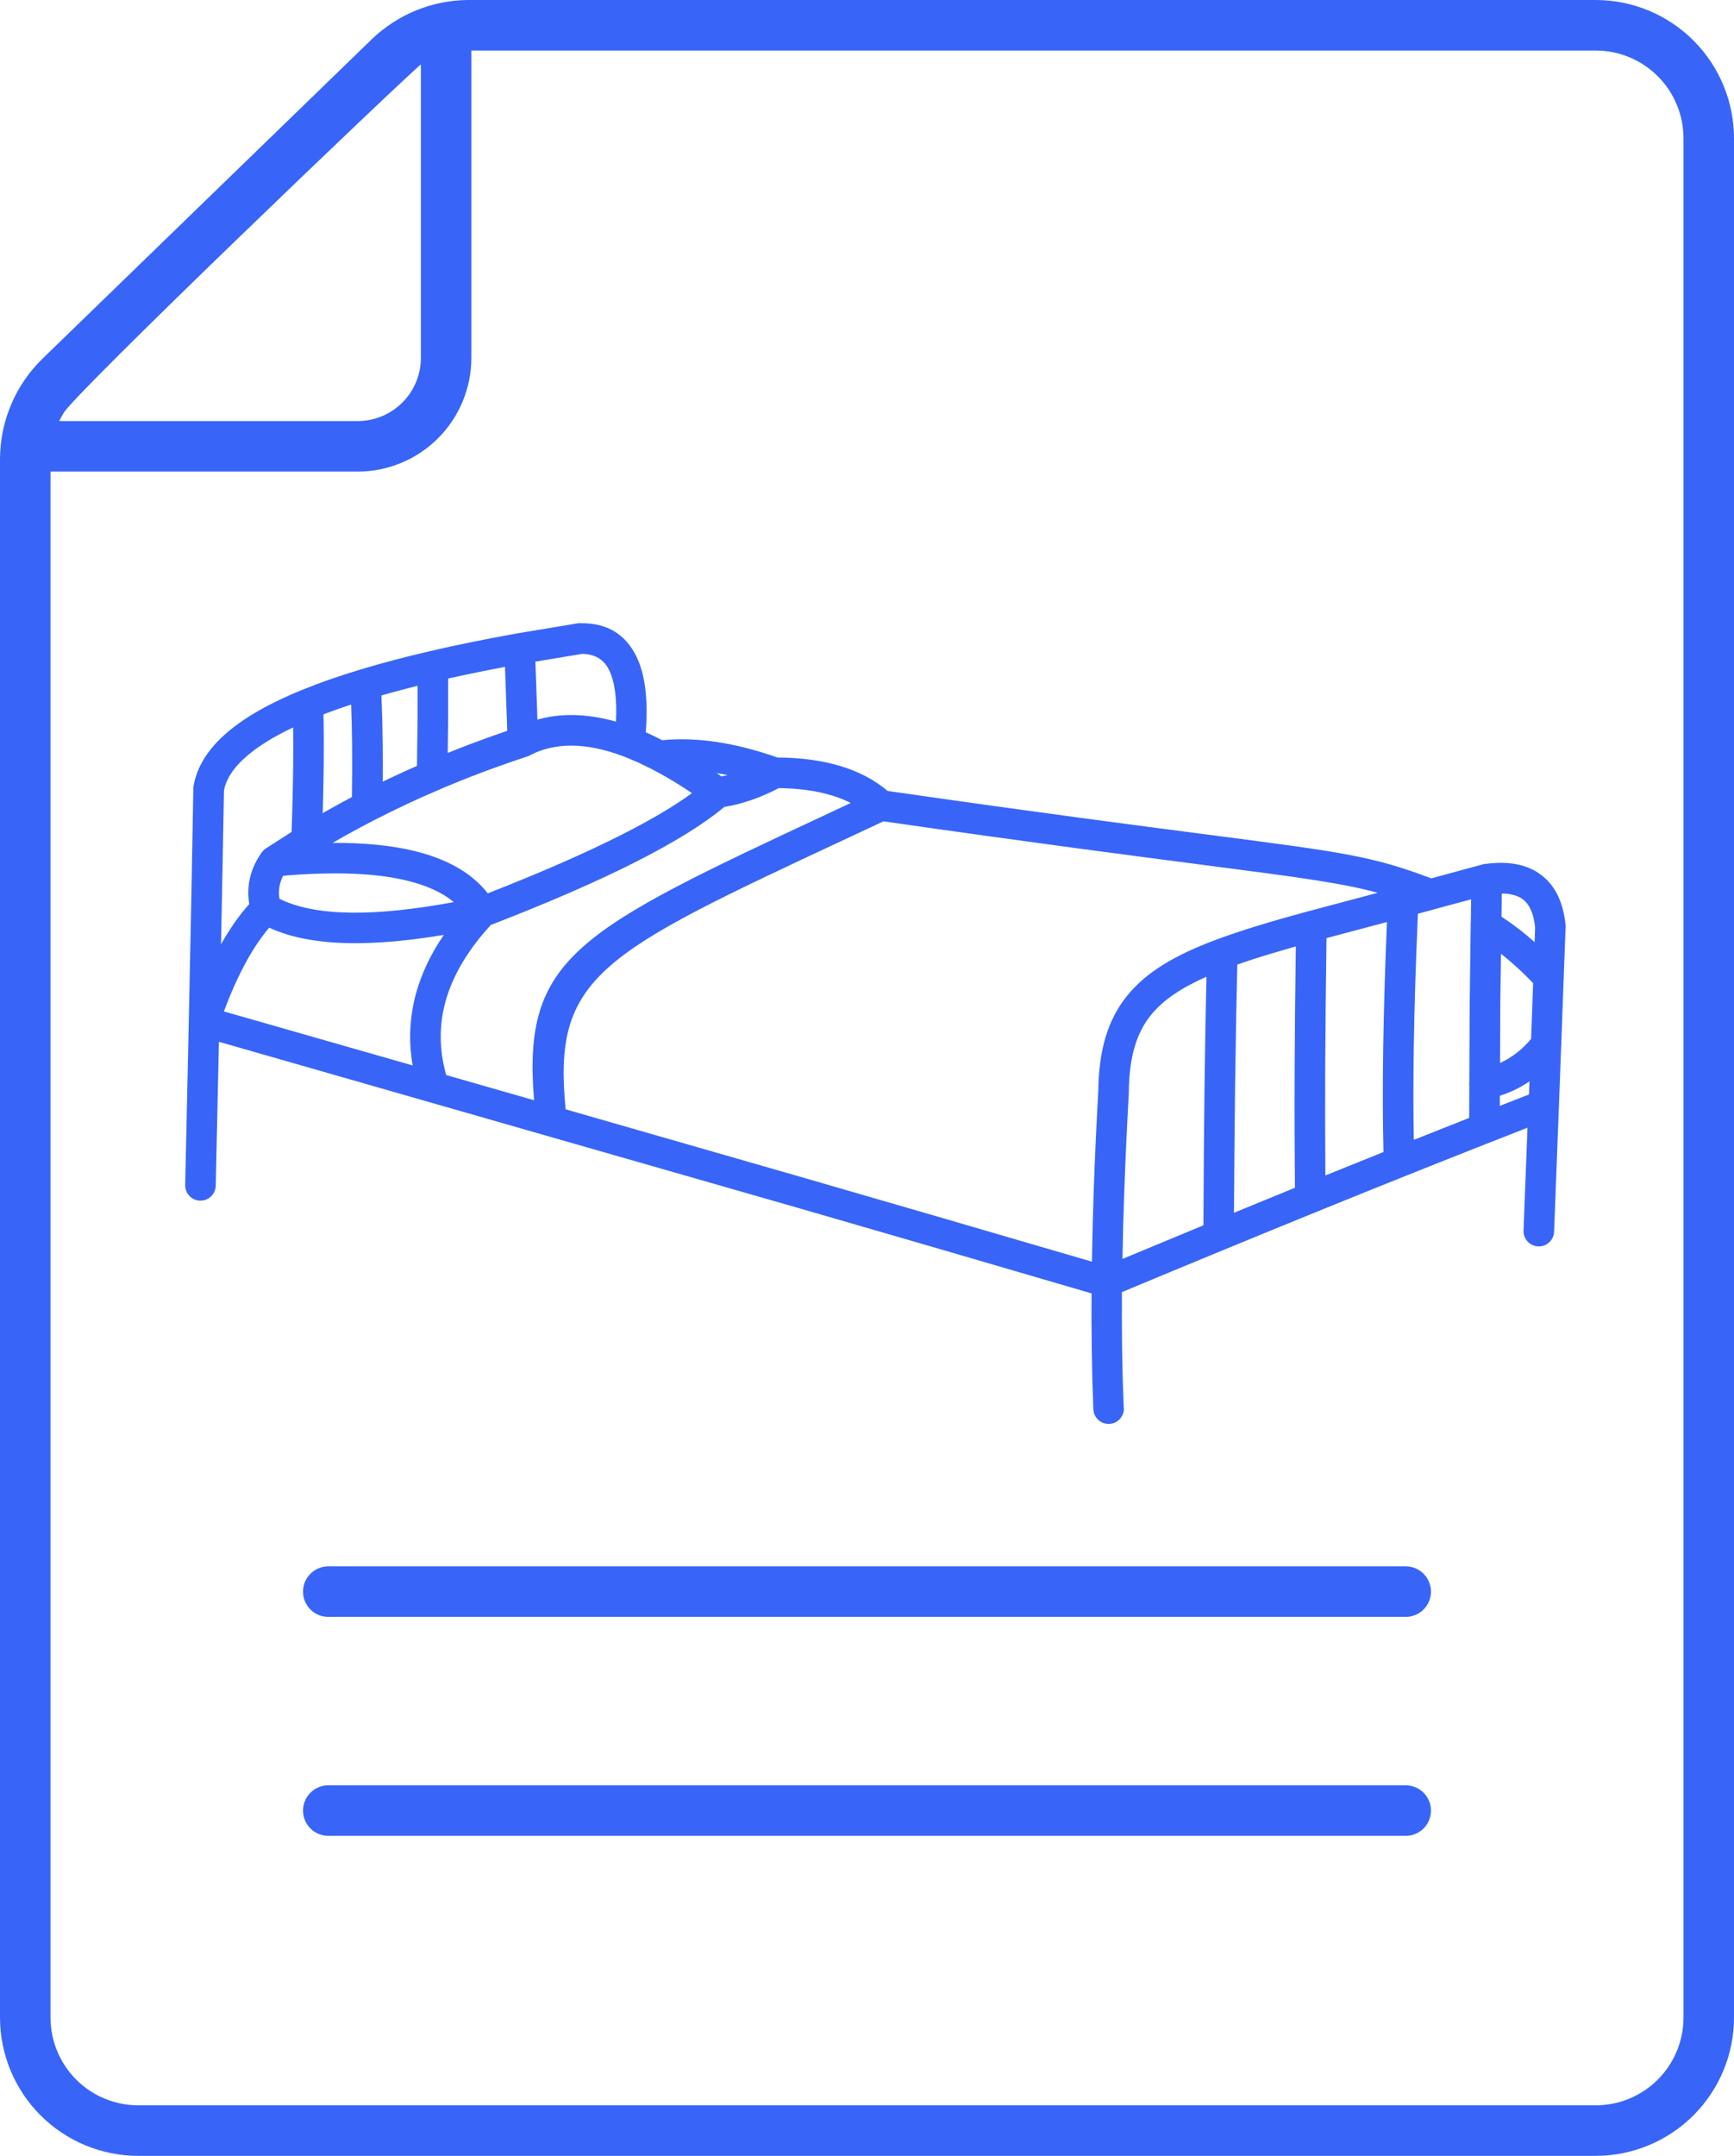 <?xml version="1.0" encoding="UTF-8"?> <svg xmlns="http://www.w3.org/2000/svg" width="103" height="128" viewBox="0 0 103 128" fill="none"><path d="M66.76 83.599C66.778 84.101 66.39 84.521 65.888 84.542C65.386 84.56 64.966 84.172 64.945 83.67C64.899 82.524 64.867 81.306 64.849 80.029C64.835 78.986 64.831 77.904 64.838 76.793C58.516 74.942 52.693 73.244 47.379 71.71L13.004 61.854L12.815 70.397C12.805 70.899 12.392 71.294 11.89 71.287C11.388 71.276 10.993 70.863 11 70.361L11.214 60.658V60.612C11.313 56.035 11.406 51.453 11.484 46.876V46.752L11.488 46.737V46.73L11.491 46.712V46.705L11.495 46.684C11.687 45.534 12.353 44.466 13.492 43.491C14.549 42.583 16.033 41.74 17.938 40.964L17.995 40.943C18.507 40.736 19.041 40.533 19.596 40.341C20.194 40.131 20.81 39.932 21.444 39.743L21.447 39.739L21.465 39.736C22.074 39.554 22.718 39.369 23.394 39.191C24.042 39.02 24.733 38.849 25.47 38.679L25.491 38.672C26.263 38.49 27.1 38.309 27.993 38.127L28.032 38.12C28.965 37.931 29.862 37.757 30.691 37.611L34.311 37.009C34.376 36.999 34.44 36.999 34.504 37.002H34.518C36.073 36.992 37.177 37.664 37.821 39.017C38.327 40.074 38.505 41.562 38.359 43.48L38.64 43.605L39.337 43.947C40.341 43.851 41.402 43.883 42.52 44.046C43.676 44.214 44.901 44.527 46.182 44.975C48.994 44.993 51.18 45.655 52.728 46.962C61.698 48.25 67.557 49.012 71.697 49.549C79.798 50.599 81.493 50.82 85.016 52.151L87.971 51.35L87.992 51.343C88.056 51.322 88.124 51.304 88.195 51.297L88.601 51.254C89.811 51.151 90.793 51.379 91.537 51.941C92.31 52.522 92.787 53.419 92.958 54.622L92.993 54.914C93 54.985 93.004 55.056 92.993 55.124L92.886 57.989C92.89 58.039 92.886 58.085 92.883 58.135L92.879 58.156L92.74 61.99V62.033L92.737 62.097L92.733 62.118L92.605 65.567C92.609 65.617 92.605 65.667 92.598 65.713L92.313 73.128C92.296 73.629 91.876 74.021 91.374 74.003C90.872 73.986 90.48 73.566 90.498 73.064L90.733 66.956C82.653 70.106 74.648 73.38 66.642 76.716C66.635 77.844 66.638 78.941 66.652 80.001C66.67 81.229 66.702 82.429 66.749 83.593L66.76 83.599ZM91.068 58.376C90.567 57.849 90.065 57.376 89.57 56.963C89.435 56.849 89.296 56.738 89.157 56.632L89.118 59.607L89.104 63.114C89.314 63.017 89.513 62.911 89.705 62.786C90.154 62.501 90.567 62.131 90.948 61.683L91.068 58.376ZM87.363 55.037C87.352 54.955 87.352 54.87 87.367 54.788L87.384 53.396L85.309 53.955C85.252 53.976 85.192 53.994 85.131 54.005L84.224 54.25C84.095 57.205 84.013 59.871 83.978 62.238C83.949 64.242 83.949 66.057 83.981 67.677L87.27 66.374L87.278 64.48C87.263 64.391 87.267 64.302 87.278 64.217L87.299 59.59L87.359 55.037L87.363 55.037ZM89.186 54.428C89.705 54.763 90.221 55.144 90.727 55.567L91.154 55.934L91.186 55.076L91.161 54.855C91.061 54.161 90.823 53.67 90.46 53.396C90.161 53.172 89.741 53.054 89.207 53.051L89.189 54.432L89.186 54.428ZM90.851 64.203L90.68 64.317C90.186 64.634 89.655 64.879 89.093 65.057L89.089 65.659L90.823 64.983L90.851 64.203ZM17.319 49.392C17.372 47.918 17.404 46.58 17.415 45.384C17.422 44.601 17.422 43.867 17.412 43.188C16.272 43.729 15.361 44.291 14.685 44.871C13.891 45.547 13.432 46.242 13.304 46.939C13.25 49.983 13.19 53.023 13.129 56.066C13.653 55.134 14.211 54.336 14.806 53.678C14.731 53.222 14.731 52.774 14.806 52.336C14.905 51.756 15.137 51.204 15.504 50.67L15.511 50.659L15.528 50.634L15.536 50.624L15.539 50.617L15.55 50.606L15.56 50.592L15.617 50.52H15.621L15.713 50.428L15.728 50.417L15.731 50.414L15.746 50.403H15.749L15.785 50.378L15.82 50.357L17.322 49.396L17.319 49.392ZM19.212 42.419C19.234 43.309 19.238 44.302 19.227 45.398C19.22 46.295 19.198 47.256 19.17 48.278L19.551 48.061C19.996 47.811 20.448 47.566 20.903 47.324C20.921 46.263 20.925 45.22 20.914 44.195C20.907 43.408 20.886 42.618 20.857 41.831L20.202 42.052C19.857 42.173 19.526 42.294 19.209 42.415L19.212 42.419ZM22.658 41.287C22.697 42.23 22.722 43.195 22.733 44.184C22.74 44.917 22.74 45.661 22.736 46.409L23.342 46.121C23.822 45.896 24.299 45.676 24.769 45.473L24.805 42.65V40.717L23.872 40.956C23.459 41.066 23.053 41.176 22.658 41.29L22.658 41.287ZM26.62 40.286V42.654L26.595 44.704C27.061 44.515 27.531 44.334 28.008 44.152C28.724 43.882 29.432 43.629 30.13 43.39L29.998 39.596C29.421 39.703 28.891 39.806 28.41 39.906L28.375 39.913C27.787 40.034 27.2 40.158 26.623 40.286L26.62 40.286ZM31.803 39.279L31.924 42.725C32.571 42.54 33.255 42.451 33.967 42.454C34.8 42.458 35.675 42.589 36.59 42.846C36.654 41.507 36.519 40.493 36.191 39.806C35.882 39.154 35.341 38.827 34.565 38.824L31.803 39.283L31.803 39.279ZM42.573 45.9L42.851 46.096C42.972 46.074 43.093 46.049 43.214 46.021C43.001 45.975 42.787 45.935 42.573 45.9ZM13.303 60.052L24.513 63.259C24.26 61.818 24.328 60.398 24.708 58.995C25.032 57.81 25.584 56.646 26.364 55.507C24.26 55.859 22.402 56.023 20.789 55.998C18.846 55.969 17.248 55.66 15.991 55.08C15.521 55.631 15.069 56.297 14.642 57.073L14.614 57.126C14.147 57.974 13.71 58.952 13.3 60.052L13.303 60.052ZM26.951 53.556C26.275 52.994 25.357 52.574 24.193 52.289C22.324 51.833 19.864 51.737 16.817 51.997C16.71 52.207 16.636 52.424 16.6 52.645C16.561 52.873 16.561 53.111 16.6 53.36C17.632 53.884 19.038 54.158 20.814 54.186C22.53 54.211 24.577 54.001 26.955 53.56L26.951 53.556ZM28.977 53.04C32.145 51.801 34.807 50.634 36.964 49.541C38.669 48.676 40.05 47.861 41.104 47.092C40.862 46.928 40.616 46.768 40.374 46.615C39.847 46.284 39.317 45.978 38.79 45.704L38.765 45.69L38.751 45.682L37.9 45.266L37.099 44.931H37.096L37.078 44.924H37.075L37.035 44.907L37.025 44.903C35.907 44.483 34.885 44.273 33.956 44.269C33.081 44.266 32.276 44.444 31.554 44.807L31.55 44.81H31.547C31.483 44.85 31.415 44.882 31.344 44.907C30.397 45.22 29.496 45.537 28.649 45.853C27.763 46.188 26.884 46.54 26.026 46.911C25.357 47.195 24.716 47.484 24.111 47.769C23.477 48.068 22.847 48.377 22.221 48.697C21.619 49.007 21.025 49.328 20.441 49.655L19.761 50.043C21.64 50.036 23.26 50.196 24.62 50.527C26.588 51.008 28.044 51.848 28.977 53.044L28.977 53.04ZM43.019 47.914C41.805 48.929 40.057 50.011 37.783 51.164C35.472 52.335 32.596 53.588 29.154 54.919C27.78 56.418 26.88 57.938 26.46 59.476C26.072 60.892 26.086 62.345 26.503 63.829L31.724 65.324C31.02 56.792 34.262 55.276 49.475 48.171L50.532 47.676C49.422 47.11 47.995 46.815 46.261 46.793C45.72 47.078 45.172 47.316 44.62 47.505C44.09 47.687 43.556 47.822 43.018 47.911L43.019 47.914ZM33.6 65.865L47.885 69.969C53.064 71.467 58.724 73.112 64.86 74.909C64.882 73.539 64.917 72.133 64.967 70.684C65.035 68.769 65.124 66.801 65.237 64.79V64.765C65.273 62.323 65.803 60.536 66.964 59.105C68.106 57.699 69.822 56.696 72.246 55.791L72.268 55.784L72.285 55.777L72.289 55.774L72.332 55.759C73.076 55.485 73.887 55.215 74.763 54.948C75.624 54.684 76.582 54.41 77.621 54.129L77.642 54.122L77.66 54.118H77.664L77.685 54.111L77.707 54.108L81.836 53.008C79.661 52.417 77.205 52.097 71.481 51.353C67.224 50.801 61.198 50.018 52.48 48.765L50.241 49.811C35.637 56.632 32.814 57.959 33.6 65.861L33.6 65.865ZM73.495 57.272C73.442 59.611 73.395 62.06 73.363 64.612C73.335 66.979 73.314 69.446 73.299 72.005L76.919 70.524C76.898 68.285 76.891 65.932 76.902 63.462C76.912 61.134 76.934 58.71 76.973 56.194C76.389 56.357 75.83 56.525 75.289 56.685C74.648 56.88 74.05 57.073 73.495 57.269L73.495 57.272ZM71.484 72.756C71.495 69.912 71.516 67.189 71.548 64.594C71.577 62.291 71.616 60.091 71.662 57.991C70.185 58.646 69.103 59.361 68.376 60.255C67.487 61.351 67.077 62.786 67.052 64.8V64.897C66.939 66.954 66.846 68.904 66.782 70.741C66.732 72.122 66.696 73.461 66.675 74.746C68.277 74.08 69.879 73.414 71.48 72.752L71.484 72.756ZM78.795 55.698C78.756 58.407 78.728 60.998 78.717 63.469C78.71 65.665 78.713 67.772 78.728 69.79L82.18 68.399C82.134 66.598 82.127 64.537 82.163 62.219C82.198 59.956 82.273 57.464 82.383 54.745L78.792 55.698L78.795 55.698Z" fill="#3865F8"></path><path d="M8.208 128H94.792C96.968 127.998 99.055 127.132 100.593 125.593C102.132 124.055 102.998 121.968 103 119.792V8.208C102.998 6.032 102.132 3.945 100.593 2.407C99.055 0.868 96.968 0.002 94.792 0L27.813 0C25.683 0.014 23.64 0.841 22.1 2.313L2.494 21.325C1.711 22.095 1.088 23.012 0.66 24.023C0.232 25.035 0.008 26.121 0 27.219L0 119.792C0.002 121.968 0.868 124.055 2.407 125.593C3.945 127.132 6.032 127.998 8.208 128ZM3.762 24.552C4.125 23.638 24.152 4.481 25 3.829V21.25C24.999 22.244 24.603 23.197 23.9 23.9C23.197 24.603 22.244 24.999 21.25 25H3.517C3.59 24.846 3.674 24.7 3.762 24.552ZM3 28H21.25C23.04 27.998 24.755 27.286 26.021 26.021C27.286 24.755 27.998 23.04 28 21.25V3H94.792C96.173 3.002 97.496 3.551 98.473 4.527C99.449 5.503 99.998 6.827 100 8.208V119.792C99.998 121.173 99.449 122.497 98.473 123.473C97.496 124.449 96.173 124.998 94.792 125H8.208C6.827 124.998 5.503 124.449 4.527 123.473C3.551 122.497 3.002 121.173 3 119.792V28Z" fill="#3865F8"></path><path d="M19.5 96H83.5C83.898 96 84.279 95.842 84.561 95.561C84.842 95.279 85 94.898 85 94.5C85 94.102 84.842 93.721 84.561 93.439C84.279 93.158 83.898 93 83.5 93H19.5C19.102 93 18.721 93.158 18.439 93.439C18.158 93.721 18 94.102 18 94.5C18 94.898 18.158 95.279 18.439 95.561C18.721 95.842 19.102 96 19.5 96Z" fill="#3865F8"></path><path d="M19.5 109H83.5C83.898 109 84.279 108.842 84.561 108.561C84.842 108.279 85 107.898 85 107.5C85 107.102 84.842 106.721 84.561 106.439C84.279 106.158 83.898 106 83.5 106H19.5C19.102 106 18.721 106.158 18.439 106.439C18.158 106.721 18 107.102 18 107.5C18 107.898 18.158 108.279 18.439 108.561C18.721 108.842 19.102 109 19.5 109Z" fill="#3865F8"></path></svg> 